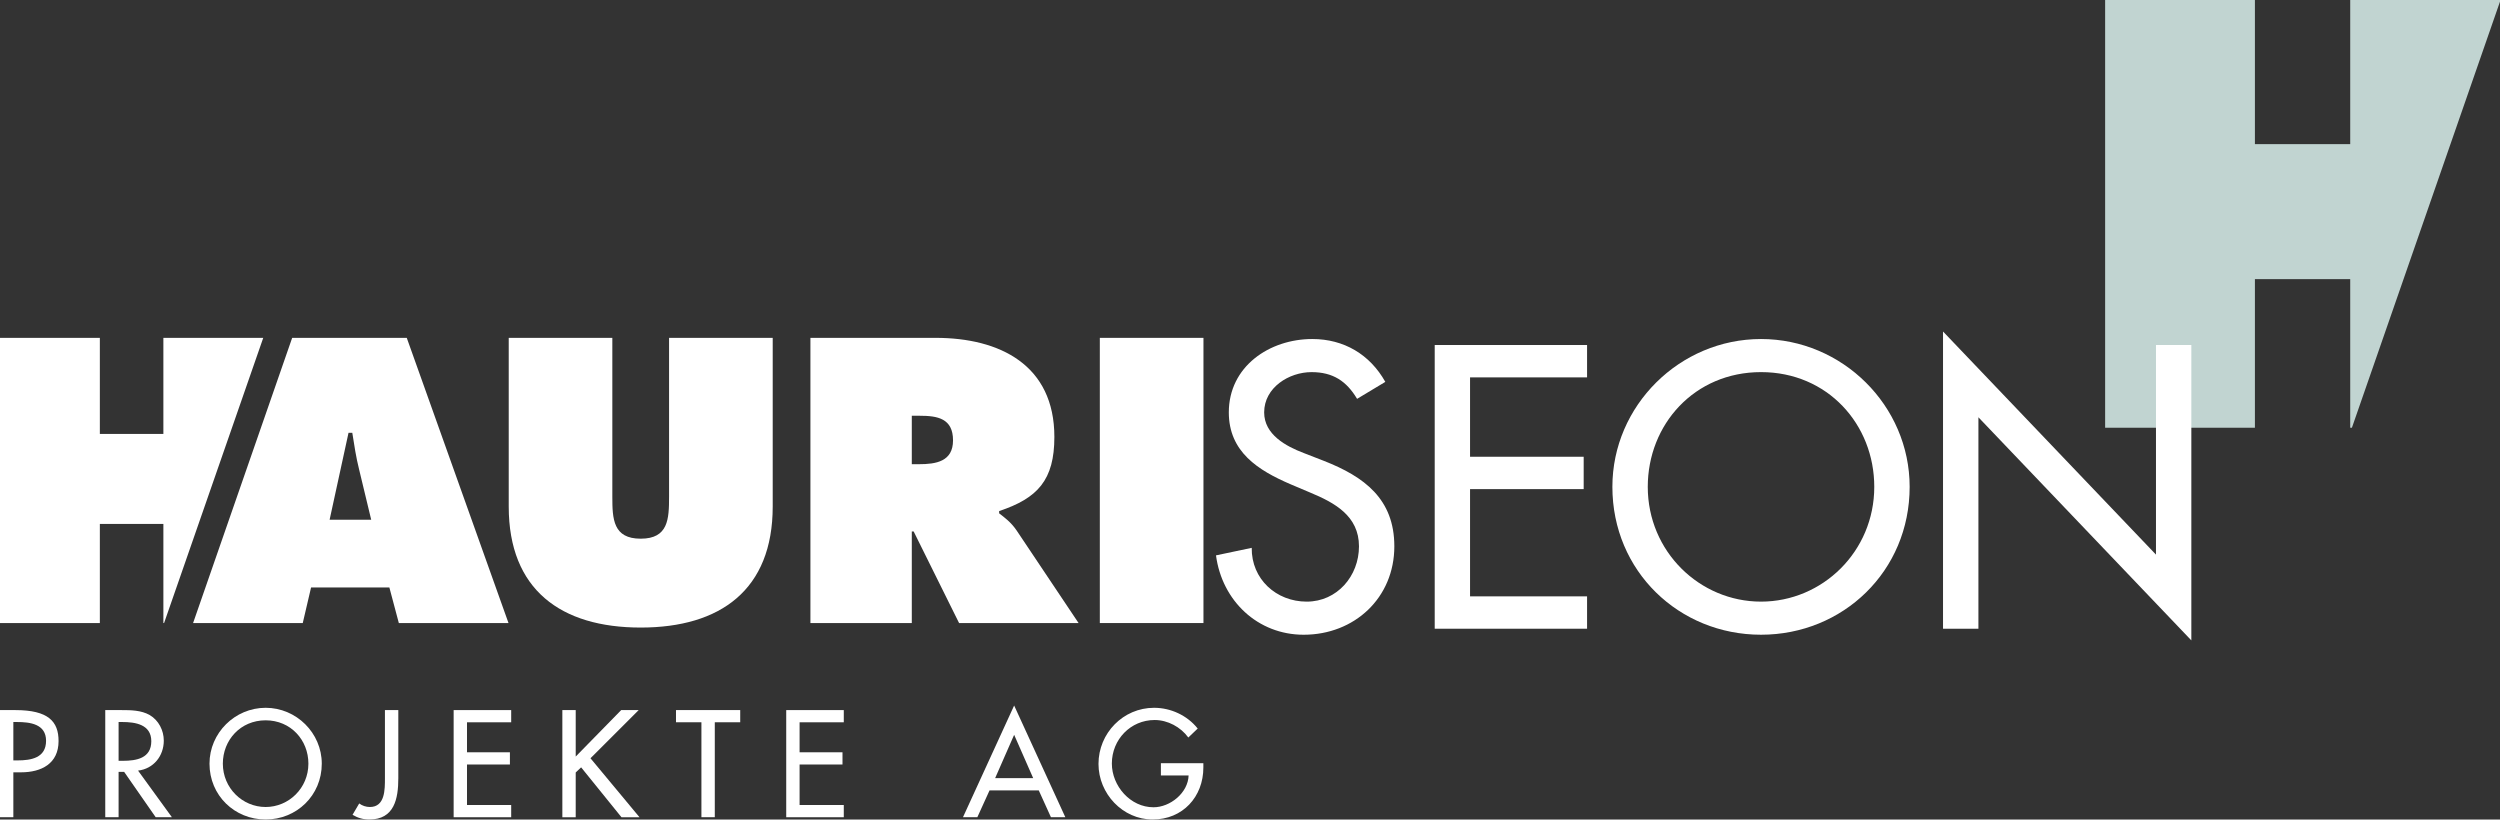 <?xml version="1.0" encoding="utf-8"?>
<!-- Generator: Adobe Illustrator 15.0.0, SVG Export Plug-In . SVG Version: 6.00 Build 0)  -->
<!DOCTYPE svg PUBLIC "-//W3C//DTD SVG 1.1//EN" "http://www.w3.org/Graphics/SVG/1.1/DTD/svg11.dtd">
<svg version="1.1" id="Vordergrund" xmlns="http://www.w3.org/2000/svg" xmlns:xlink="http://www.w3.org/1999/xlink" x="0px"
	 y="0px" width="394.456px" height="129.303px" viewBox="0 0 394.456 129.303" enable-background="new 0 0 394.456 129.303"
	 xml:space="preserve">
<rect x="0" y="0" width="394.456" height="129.303" fill="#333333" stroke="none"/>
<g>
	<polygon fill-rule="evenodd" clip-rule="evenodd" fill="#C1D4D1" points="394.456,0 394.456,0.252 371.089,67.492 370.823,67.492 
		370.823,44.041 355.786,44.041 355.786,67.492 332.153,67.492 332.153,0 355.786,0 355.786,22.738 370.823,22.738 370.823,0 	"/>
</g>
<path fill-rule="evenodd" clip-rule="evenodd" fill="#FFFFFF" d="M25.778,53.309h15.757C25.898,98.306,25.891,98.3,25.891,98.3
	l-0.113,0.006v-15.64H15.754v15.64H0V53.309h15.754v15.157h10.024V53.309z"/>
<g>
	<path fill-rule="evenodd" clip-rule="evenodd" fill="#FFFFFF" d="M127.87,98.306h15.995V83.859h0.295l7.164,14.446h18.855
		l-9.787-14.624c-0.894-1.311-1.908-2.03-2.745-2.687v-0.357c6.087-2.029,8.714-4.894,8.714-11.695
		c0-11.338-8.593-15.634-18.734-15.634H127.87V98.306z M143.865,65.599h1.251c2.806,0,5.255,0.416,5.255,3.881
		c0,3.341-2.686,3.762-5.372,3.762h-1.134V65.599z"/>
	<rect x="173.533" y="53.309" fill-rule="evenodd" clip-rule="evenodd" fill="#FFFFFF" width="16.352" height="44.997"/>
	<path fill-rule="evenodd" clip-rule="evenodd" fill="#FFFFFF" d="M49.08,92.694h12.356l1.492,5.611h17.305L64.18,53.309H46.099
		L30.466,98.306H47.77L49.08,92.694z M52.006,82.009l2.985-13.722h0.595c0.298,1.91,0.594,3.875,1.076,5.789l1.909,7.933H52.006z"/>
	<path fill-rule="evenodd" clip-rule="evenodd" fill="#FFFFFF" d="M105.567,53.309v25.063c0,3.521-0.117,6.624-4.474,6.624
		c-4.356,0-4.478-3.104-4.478-6.624V53.309H80.268v26.613c0,13.126,8.232,19.096,20.826,19.096c12.59,0,20.826-5.97,20.826-19.096
		V53.309H105.567z"/>
	<g>
		<path fill-rule="evenodd" clip-rule="evenodd" fill="#FFFFFF" d="M218.578,60.254c-2.438-4.334-6.535-6.762-11.522-6.762
			c-6.765,0-13.171,4.329-13.171,11.574c0,6.235,4.625,9.139,9.733,11.337l3.084,1.306c3.861,1.603,7.721,3.684,7.721,8.491
			c0,4.688-3.447,8.726-8.251,8.726c-4.814,0-8.731-3.564-8.673-8.487l-5.636,1.188c0.948,7.179,6.588,12.523,13.833,12.523
			c8.01,0,14.305-5.818,14.305-13.949c0-7.482-4.75-10.984-11.102-13.48l-3.203-1.246c-2.79-1.063-6.234-2.905-6.234-6.407
			c0-3.919,3.918-6.354,7.479-6.354c3.382,0,5.522,1.427,7.182,4.217L218.578,60.254z"/>
		<polygon fill-rule="evenodd" clip-rule="evenodd" fill="#FFFFFF" points="226.372,99.201 250.411,99.201 250.411,94.095 
			231.948,94.095 231.948,77.174 249.876,77.174 249.876,72.067 231.948,72.067 231.948,59.544 250.411,59.544 250.411,54.437 
			226.372,54.437 		"/>
		<path fill-rule="evenodd" clip-rule="evenodd" fill="#FFFFFF" d="M277.86,53.492c-12.828,0-23.454,10.506-23.454,23.326
			c0,13.301,10.516,23.331,23.454,23.331s23.449-10.03,23.449-23.331C301.31,63.998,290.68,53.492,277.86,53.492z M277.86,94.926
			c-9.674,0-17.871-7.894-17.871-18.107c0-9.852,7.363-18.106,17.871-18.106c10.506,0,17.867,8.255,17.867,18.106
			C295.728,87.032,287.534,94.926,277.86,94.926z"/>
		<polygon fill-rule="evenodd" clip-rule="evenodd" fill="#FFFFFF" points="306.575,99.201 312.159,99.201 312.159,65.839 
			345.755,101.042 345.755,54.437 340.175,54.437 340.175,87.508 306.575,52.305 		"/>
	</g>
</g>
<g>
	<path fill="#FFFFFF" d="M2.106,128.944H0V112.04h2.422c5.204,0,6.818,1.791,6.818,4.885c0,3.567-2.713,4.933-5.92,4.933H2.106
		V128.944z M2.106,119.978h0.672c2.154,0,4.49-0.406,4.49-3.096c0-2.646-2.515-2.961-4.599-2.961H2.106V119.978z"/>
	<path fill="#FFFFFF" d="M27.123,128.944h-2.558l-4.975-7.153h-0.878v7.153h-2.104V112.04h2.554c1.504,0,3.117,0.019,4.461,0.782
		c1.412,0.831,2.22,2.422,2.22,4.036c0,2.423-1.613,4.439-4.059,4.731L27.123,128.944z M18.712,120.043h0.672
		c2.154,0,4.489-0.404,4.489-3.094c0-2.647-2.515-3.028-4.598-3.028h-0.563V120.043z"/>
	<path fill="#FFFFFF" d="M50.771,120.492c0,5.022-3.973,8.811-8.858,8.811c-4.89,0-8.858-3.788-8.858-8.811
		c0-4.846,4.011-8.815,8.858-8.815C46.751,111.677,50.771,115.646,50.771,120.492z M48.66,120.492c0-3.723-2.779-6.839-6.748-6.839
		c-3.969,0-6.751,3.116-6.751,6.839c0,3.855,3.097,6.839,6.751,6.839C45.566,127.331,48.66,124.348,48.66,120.492z"/>
	<path fill="#FFFFFF" d="M62.847,112.04v10.739c0,3.251-0.629,6.523-4.575,6.523c-0.987,0-1.819-0.247-2.647-0.74l1.053-1.792
		c0.47,0.358,1.077,0.561,1.683,0.561c2.421,0,2.375-2.827,2.375-4.552V112.04H62.847z"/>
	<path fill="#FFFFFF" d="M71.577,112.04h9.08v1.925h-6.973v4.732h6.771v1.928h-6.771v6.391h6.973v1.929h-9.08V112.04z"/>
	<path fill="#FFFFFF" d="M98.012,112.04h2.759l-7.603,7.599l7.735,9.306h-2.845l-6.366-7.872l-0.855,0.81v7.063h-2.107V112.04h2.107
		v7.33L98.012,112.04z"/>
	<path fill="#FFFFFF" d="M112.781,128.944h-2.11v-14.979h-4.011v-1.925h10.133v1.925h-4.012V128.944z"/>
	<path fill="#FFFFFF" d="M124.053,112.04h9.081v1.925h-6.973v4.732h6.77v1.928h-6.77v6.391h6.973v1.929h-9.081V112.04z"/>
	<path fill="#FFFFFF" d="M156.135,124.706l-1.928,4.238h-2.266l8.073-17.624l8.077,17.624h-2.27l-1.924-4.238H156.135z
		 M160.015,115.94l-3.001,6.839h6.005L160.015,115.94z"/>
	<path fill="#FFFFFF" d="M189.869,120.423v0.673c0,4.642-3.271,8.207-8.002,8.207s-8.544-4.081-8.544-8.767
		c0-4.866,3.902-8.859,8.769-8.859c2.624,0,5.224,1.19,6.884,3.275l-1.48,1.413c-1.213-1.66-3.25-2.76-5.313-2.76
		c-3.79,0-6.752,3.075-6.752,6.864c0,3.541,2.915,6.903,6.569,6.903c2.627,0,5.454-2.262,5.542-5.022h-4.373v-1.928H189.869z"/>
</g>
</svg>
